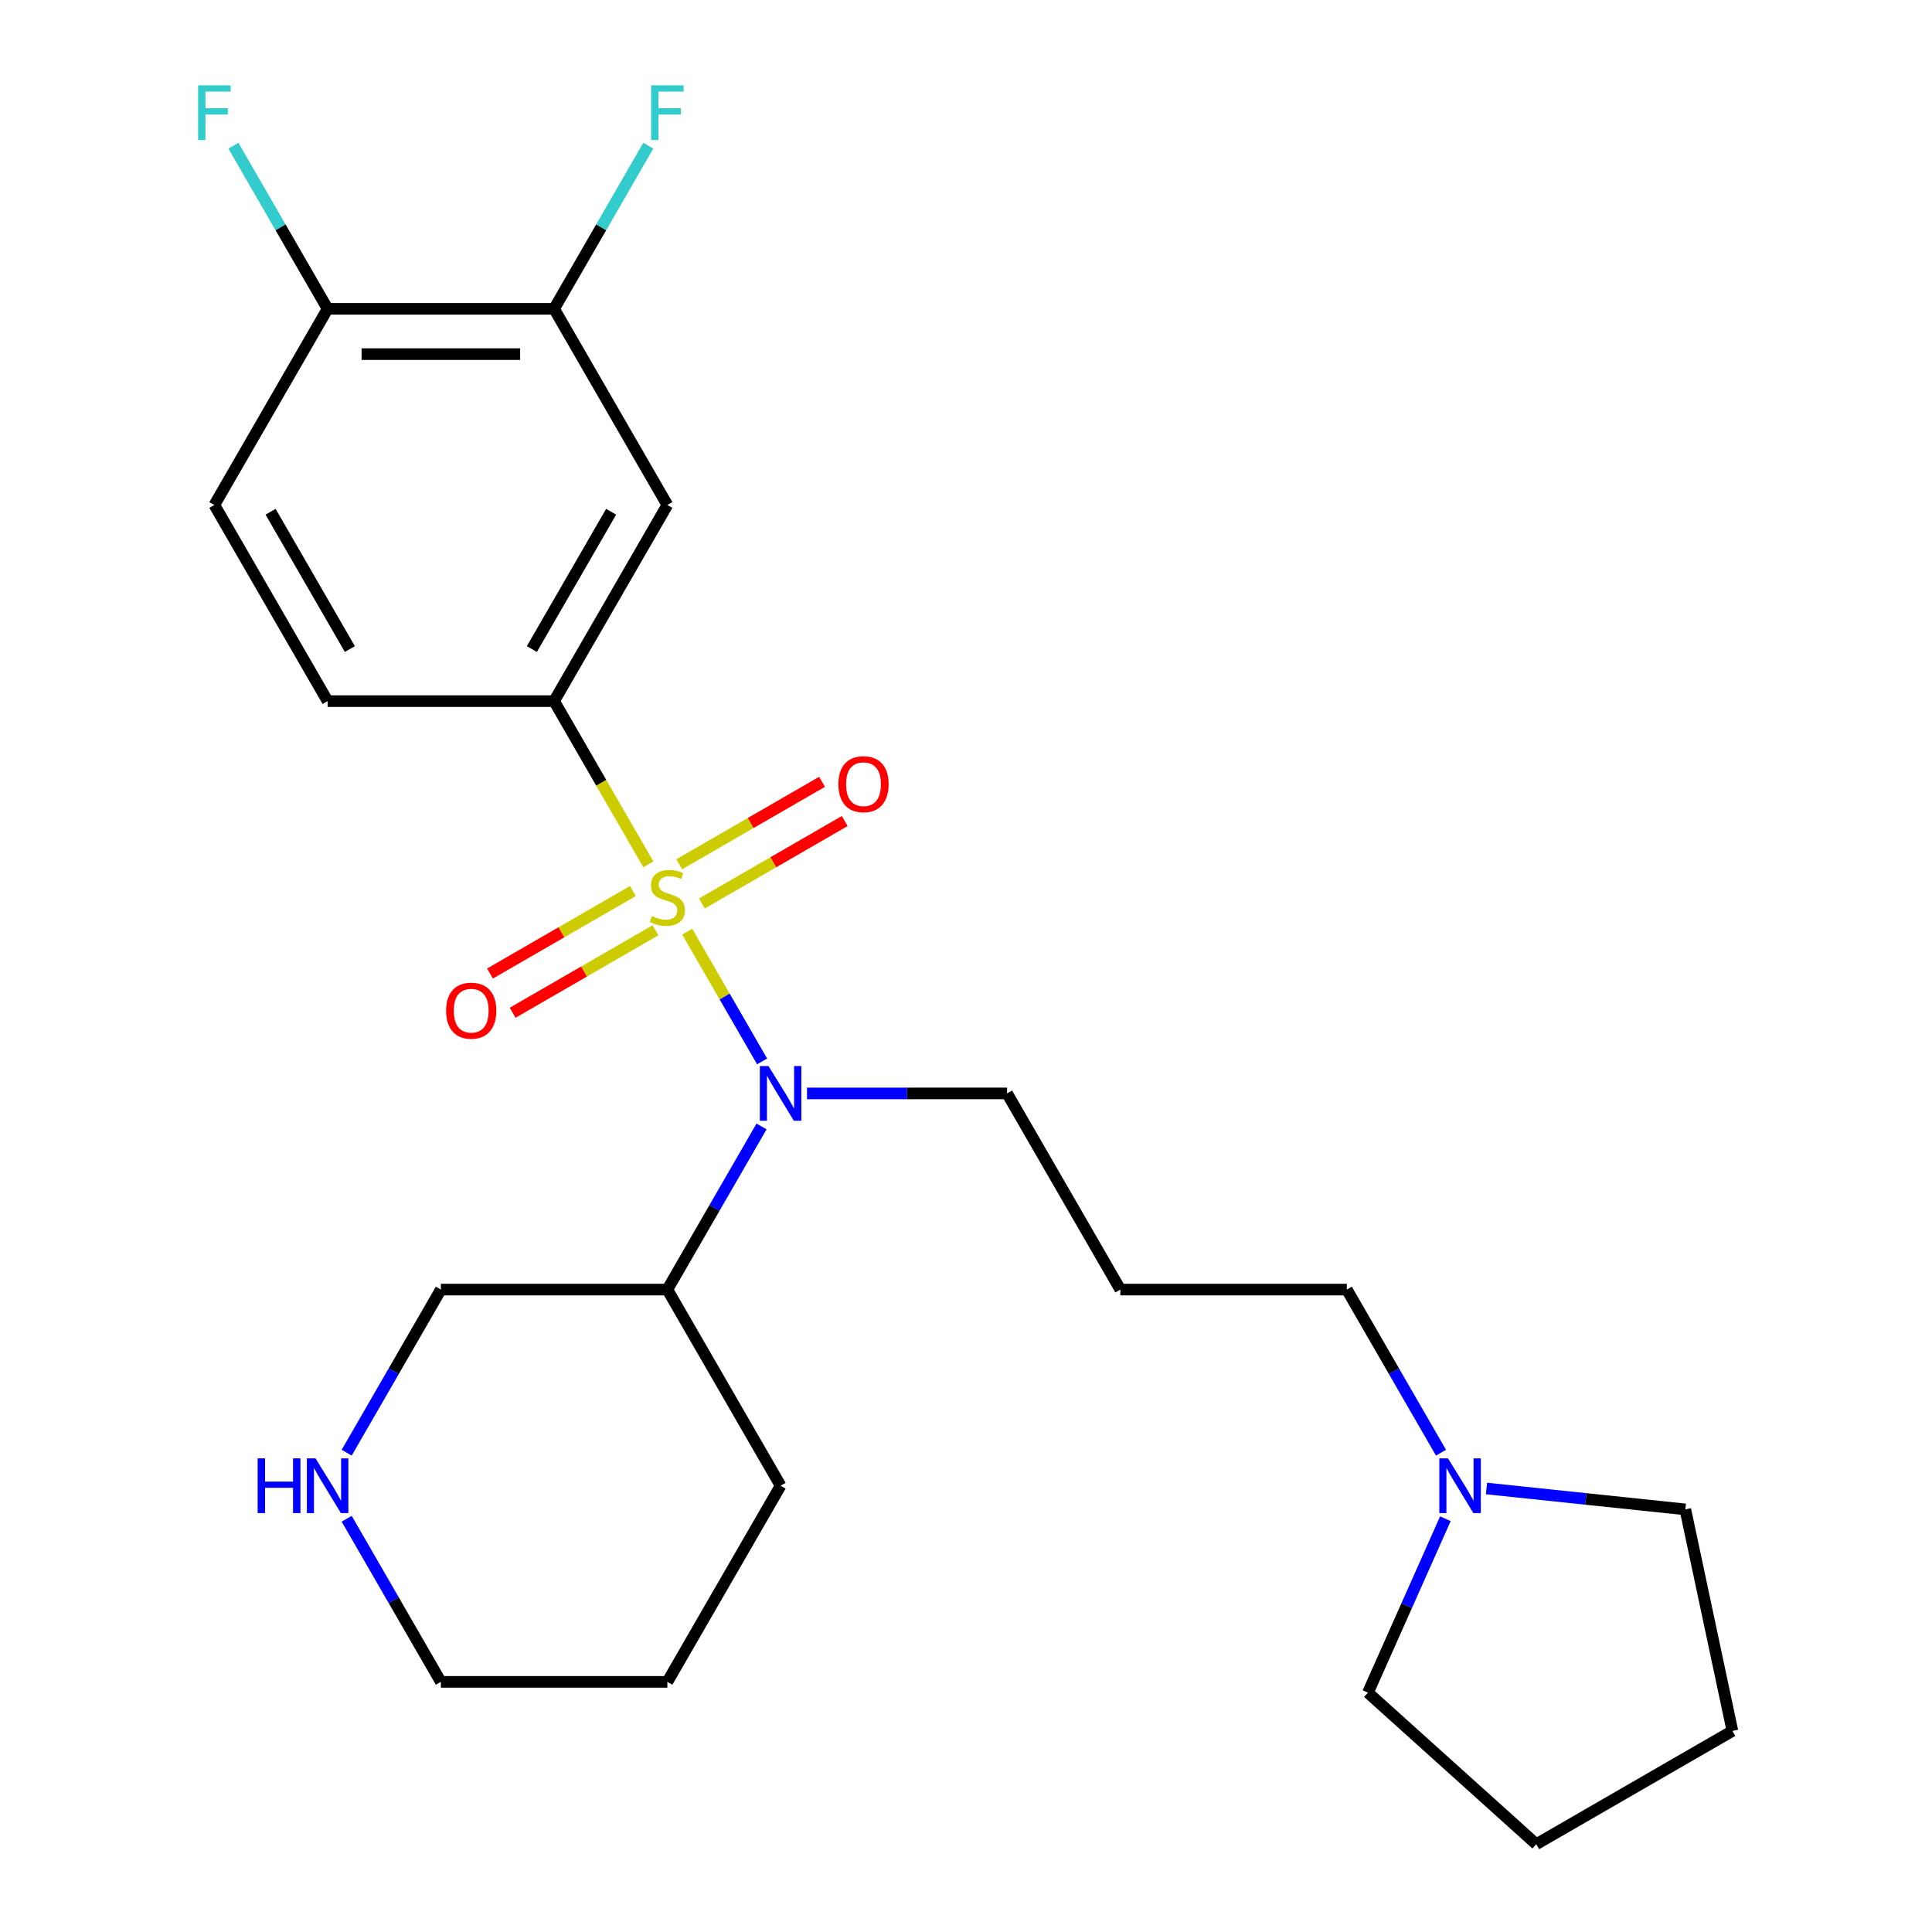 <?xml version='1.0' encoding='iso-8859-1'?>
<svg version='1.1' baseProfile='full'
              xmlns='http://www.w3.org/2000/svg'
                      xmlns:rdkit='http://www.rdkit.org/xml'
                      xmlns:xlink='http://www.w3.org/1999/xlink'
                  xml:space='preserve'
width='1000px' height='1000px' viewBox='0 0 1000 1000'>
<!-- END OF HEADER -->
<rect style='opacity:1.0;fill:#FFFFFF;stroke:none' width='1000' height='1000' x='0' y='0'> </rect>
<path class='bond-0' d='M 355.704,482.239 L 375.085,515.808' style='fill:none;fill-rule:evenodd;stroke:#CCCC00;stroke-width:6px;stroke-linecap:butt;stroke-linejoin:miter;stroke-opacity:1' />
<path class='bond-0' d='M 375.085,515.808 L 394.466,549.377' style='fill:none;fill-rule:evenodd;stroke:#0000FF;stroke-width:6px;stroke-linecap:butt;stroke-linejoin:miter;stroke-opacity:1' />
<path class='bond-1' d='M 335.577,447.377 L 311.191,405.14' style='fill:none;fill-rule:evenodd;stroke:#CCCC00;stroke-width:6px;stroke-linecap:butt;stroke-linejoin:miter;stroke-opacity:1' />
<path class='bond-1' d='M 311.191,405.14 L 286.805,362.902' style='fill:none;fill-rule:evenodd;stroke:#000000;stroke-width:6px;stroke-linecap:butt;stroke-linejoin:miter;stroke-opacity:1' />
<path class='bond-3' d='M 327.548,461.21 L 290.583,482.552' style='fill:none;fill-rule:evenodd;stroke:#CCCC00;stroke-width:6px;stroke-linecap:butt;stroke-linejoin:miter;stroke-opacity:1' />
<path class='bond-3' d='M 290.583,482.552 L 253.617,503.894' style='fill:none;fill-rule:evenodd;stroke:#FF0000;stroke-width:6px;stroke-linecap:butt;stroke-linejoin:miter;stroke-opacity:1' />
<path class='bond-3' d='M 339.272,481.515 L 302.306,502.857' style='fill:none;fill-rule:evenodd;stroke:#CCCC00;stroke-width:6px;stroke-linecap:butt;stroke-linejoin:miter;stroke-opacity:1' />
<path class='bond-3' d='M 302.306,502.857 L 265.341,524.199' style='fill:none;fill-rule:evenodd;stroke:#FF0000;stroke-width:6px;stroke-linecap:butt;stroke-linejoin:miter;stroke-opacity:1' />
<path class='bond-4' d='M 363.293,467.646 L 400.259,446.304' style='fill:none;fill-rule:evenodd;stroke:#CCCC00;stroke-width:6px;stroke-linecap:butt;stroke-linejoin:miter;stroke-opacity:1' />
<path class='bond-4' d='M 400.259,446.304 L 437.224,424.962' style='fill:none;fill-rule:evenodd;stroke:#FF0000;stroke-width:6px;stroke-linecap:butt;stroke-linejoin:miter;stroke-opacity:1' />
<path class='bond-4' d='M 351.57,447.341 L 388.535,425.999' style='fill:none;fill-rule:evenodd;stroke:#CCCC00;stroke-width:6px;stroke-linecap:butt;stroke-linejoin:miter;stroke-opacity:1' />
<path class='bond-4' d='M 388.535,425.999 L 425.501,404.657' style='fill:none;fill-rule:evenodd;stroke:#FF0000;stroke-width:6px;stroke-linecap:butt;stroke-linejoin:miter;stroke-opacity:1' />
<path class='bond-6' d='M 394.169,583.045 L 369.795,625.262' style='fill:none;fill-rule:evenodd;stroke:#0000FF;stroke-width:6px;stroke-linecap:butt;stroke-linejoin:miter;stroke-opacity:1' />
<path class='bond-6' d='M 369.795,625.262 L 345.421,667.48' style='fill:none;fill-rule:evenodd;stroke:#000000;stroke-width:6px;stroke-linecap:butt;stroke-linejoin:miter;stroke-opacity:1' />
<path class='bond-14' d='M 417.708,565.954 L 469.488,565.954' style='fill:none;fill-rule:evenodd;stroke:#0000FF;stroke-width:6px;stroke-linecap:butt;stroke-linejoin:miter;stroke-opacity:1' />
<path class='bond-14' d='M 469.488,565.954 L 521.269,565.954' style='fill:none;fill-rule:evenodd;stroke:#000000;stroke-width:6px;stroke-linecap:butt;stroke-linejoin:miter;stroke-opacity:1' />
<path class='bond-2' d='M 286.805,362.902 L 345.421,261.376' style='fill:none;fill-rule:evenodd;stroke:#000000;stroke-width:6px;stroke-linecap:butt;stroke-linejoin:miter;stroke-opacity:1' />
<path class='bond-2' d='M 275.292,335.95 L 316.323,264.882' style='fill:none;fill-rule:evenodd;stroke:#000000;stroke-width:6px;stroke-linecap:butt;stroke-linejoin:miter;stroke-opacity:1' />
<path class='bond-10' d='M 286.805,362.902 L 169.573,362.902' style='fill:none;fill-rule:evenodd;stroke:#000000;stroke-width:6px;stroke-linecap:butt;stroke-linejoin:miter;stroke-opacity:1' />
<path class='bond-5' d='M 345.421,261.376 L 286.805,159.851' style='fill:none;fill-rule:evenodd;stroke:#000000;stroke-width:6px;stroke-linecap:butt;stroke-linejoin:miter;stroke-opacity:1' />
<path class='bond-13' d='M 286.805,159.851 L 311.179,117.633' style='fill:none;fill-rule:evenodd;stroke:#000000;stroke-width:6px;stroke-linecap:butt;stroke-linejoin:miter;stroke-opacity:1' />
<path class='bond-13' d='M 311.179,117.633 L 335.553,75.415' style='fill:none;fill-rule:evenodd;stroke:#33CCCC;stroke-width:6px;stroke-linecap:butt;stroke-linejoin:miter;stroke-opacity:1' />
<path class='bond-25' d='M 286.805,159.851 L 169.573,159.851' style='fill:none;fill-rule:evenodd;stroke:#000000;stroke-width:6px;stroke-linecap:butt;stroke-linejoin:miter;stroke-opacity:1' />
<path class='bond-25' d='M 269.22,183.297 L 187.158,183.297' style='fill:none;fill-rule:evenodd;stroke:#000000;stroke-width:6px;stroke-linecap:butt;stroke-linejoin:miter;stroke-opacity:1' />
<path class='bond-16' d='M 345.421,667.48 L 228.189,667.48' style='fill:none;fill-rule:evenodd;stroke:#000000;stroke-width:6px;stroke-linecap:butt;stroke-linejoin:miter;stroke-opacity:1' />
<path class='bond-21' d='M 345.421,667.48 L 404.037,769.005' style='fill:none;fill-rule:evenodd;stroke:#000000;stroke-width:6px;stroke-linecap:butt;stroke-linejoin:miter;stroke-opacity:1' />
<path class='bond-7' d='M 745.865,751.915 L 721.491,709.697' style='fill:none;fill-rule:evenodd;stroke:#0000FF;stroke-width:6px;stroke-linecap:butt;stroke-linejoin:miter;stroke-opacity:1' />
<path class='bond-7' d='M 721.491,709.697 L 697.116,667.48' style='fill:none;fill-rule:evenodd;stroke:#000000;stroke-width:6px;stroke-linecap:butt;stroke-linejoin:miter;stroke-opacity:1' />
<path class='bond-18' d='M 769.403,770.442 L 820.863,775.851' style='fill:none;fill-rule:evenodd;stroke:#0000FF;stroke-width:6px;stroke-linecap:butt;stroke-linejoin:miter;stroke-opacity:1' />
<path class='bond-18' d='M 820.863,775.851 L 872.322,781.259' style='fill:none;fill-rule:evenodd;stroke:#000000;stroke-width:6px;stroke-linecap:butt;stroke-linejoin:miter;stroke-opacity:1' />
<path class='bond-19' d='M 748.123,786.096 L 728.087,831.099' style='fill:none;fill-rule:evenodd;stroke:#0000FF;stroke-width:6px;stroke-linecap:butt;stroke-linejoin:miter;stroke-opacity:1' />
<path class='bond-19' d='M 728.087,831.099 L 708.05,876.102' style='fill:none;fill-rule:evenodd;stroke:#000000;stroke-width:6px;stroke-linecap:butt;stroke-linejoin:miter;stroke-opacity:1' />
<path class='bond-8' d='M 169.573,159.851 L 110.957,261.376' style='fill:none;fill-rule:evenodd;stroke:#000000;stroke-width:6px;stroke-linecap:butt;stroke-linejoin:miter;stroke-opacity:1' />
<path class='bond-15' d='M 169.573,159.851 L 145.199,117.633' style='fill:none;fill-rule:evenodd;stroke:#000000;stroke-width:6px;stroke-linecap:butt;stroke-linejoin:miter;stroke-opacity:1' />
<path class='bond-15' d='M 145.199,117.633 L 120.824,75.415' style='fill:none;fill-rule:evenodd;stroke:#33CCCC;stroke-width:6px;stroke-linecap:butt;stroke-linejoin:miter;stroke-opacity:1' />
<path class='bond-9' d='M 179.44,751.915 L 203.815,709.697' style='fill:none;fill-rule:evenodd;stroke:#0000FF;stroke-width:6px;stroke-linecap:butt;stroke-linejoin:miter;stroke-opacity:1' />
<path class='bond-9' d='M 203.815,709.697 L 228.189,667.48' style='fill:none;fill-rule:evenodd;stroke:#000000;stroke-width:6px;stroke-linecap:butt;stroke-linejoin:miter;stroke-opacity:1' />
<path class='bond-26' d='M 179.44,786.096 L 203.815,828.314' style='fill:none;fill-rule:evenodd;stroke:#0000FF;stroke-width:6px;stroke-linecap:butt;stroke-linejoin:miter;stroke-opacity:1' />
<path class='bond-26' d='M 203.815,828.314 L 228.189,870.531' style='fill:none;fill-rule:evenodd;stroke:#000000;stroke-width:6px;stroke-linecap:butt;stroke-linejoin:miter;stroke-opacity:1' />
<path class='bond-11' d='M 169.573,362.902 L 110.957,261.376' style='fill:none;fill-rule:evenodd;stroke:#000000;stroke-width:6px;stroke-linecap:butt;stroke-linejoin:miter;stroke-opacity:1' />
<path class='bond-11' d='M 181.086,335.95 L 140.055,264.882' style='fill:none;fill-rule:evenodd;stroke:#000000;stroke-width:6px;stroke-linecap:butt;stroke-linejoin:miter;stroke-opacity:1' />
<path class='bond-12' d='M 579.885,667.48 L 521.269,565.954' style='fill:none;fill-rule:evenodd;stroke:#000000;stroke-width:6px;stroke-linecap:butt;stroke-linejoin:miter;stroke-opacity:1' />
<path class='bond-17' d='M 579.885,667.48 L 697.116,667.48' style='fill:none;fill-rule:evenodd;stroke:#000000;stroke-width:6px;stroke-linecap:butt;stroke-linejoin:miter;stroke-opacity:1' />
<path class='bond-23' d='M 872.322,781.259 L 896.696,895.93' style='fill:none;fill-rule:evenodd;stroke:#000000;stroke-width:6px;stroke-linecap:butt;stroke-linejoin:miter;stroke-opacity:1' />
<path class='bond-24' d='M 708.05,876.102 L 795.17,954.545' style='fill:none;fill-rule:evenodd;stroke:#000000;stroke-width:6px;stroke-linecap:butt;stroke-linejoin:miter;stroke-opacity:1' />
<path class='bond-20' d='M 228.189,870.531 L 345.421,870.531' style='fill:none;fill-rule:evenodd;stroke:#000000;stroke-width:6px;stroke-linecap:butt;stroke-linejoin:miter;stroke-opacity:1' />
<path class='bond-22' d='M 404.037,769.005 L 345.421,870.531' style='fill:none;fill-rule:evenodd;stroke:#000000;stroke-width:6px;stroke-linecap:butt;stroke-linejoin:miter;stroke-opacity:1' />
<path class='bond-27' d='M 896.696,895.93 L 795.17,954.545' style='fill:none;fill-rule:evenodd;stroke:#000000;stroke-width:6px;stroke-linecap:butt;stroke-linejoin:miter;stroke-opacity:1' />
<path  class='atom-0' d='M 337.421 474.148
Q 337.741 474.268, 339.061 474.828
Q 340.381 475.388, 341.821 475.748
Q 343.301 476.068, 344.741 476.068
Q 347.421 476.068, 348.981 474.788
Q 350.541 473.468, 350.541 471.188
Q 350.541 469.628, 349.741 468.668
Q 348.981 467.708, 347.781 467.188
Q 346.581 466.668, 344.581 466.068
Q 342.061 465.308, 340.541 464.588
Q 339.061 463.868, 337.981 462.348
Q 336.941 460.828, 336.941 458.268
Q 336.941 454.708, 339.341 452.508
Q 341.781 450.308, 346.581 450.308
Q 349.861 450.308, 353.581 451.868
L 352.661 454.948
Q 349.261 453.548, 346.701 453.548
Q 343.941 453.548, 342.421 454.708
Q 340.901 455.828, 340.941 457.788
Q 340.941 459.308, 341.701 460.228
Q 342.501 461.148, 343.621 461.668
Q 344.781 462.188, 346.701 462.788
Q 349.261 463.588, 350.781 464.388
Q 352.301 465.188, 353.381 466.828
Q 354.501 468.428, 354.501 471.188
Q 354.501 475.108, 351.861 477.228
Q 349.261 479.308, 344.901 479.308
Q 342.381 479.308, 340.461 478.748
Q 338.581 478.228, 336.341 477.308
L 337.421 474.148
' fill='#CCCC00'/>
<path  class='atom-1' d='M 397.777 551.794
L 407.057 566.794
Q 407.977 568.274, 409.457 570.954
Q 410.937 573.634, 411.017 573.794
L 411.017 551.794
L 414.777 551.794
L 414.777 580.114
L 410.897 580.114
L 400.937 563.714
Q 399.777 561.794, 398.537 559.594
Q 397.337 557.394, 396.977 556.714
L 396.977 580.114
L 393.297 580.114
L 393.297 551.794
L 397.777 551.794
' fill='#0000FF'/>
<path  class='atom-4' d='M 230.895 523.124
Q 230.895 516.324, 234.255 512.524
Q 237.615 508.724, 243.895 508.724
Q 250.175 508.724, 253.535 512.524
Q 256.895 516.324, 256.895 523.124
Q 256.895 530.004, 253.495 533.924
Q 250.095 537.804, 243.895 537.804
Q 237.655 537.804, 234.255 533.924
Q 230.895 530.044, 230.895 523.124
M 243.895 534.604
Q 248.215 534.604, 250.535 531.724
Q 252.895 528.804, 252.895 523.124
Q 252.895 517.564, 250.535 514.764
Q 248.215 511.924, 243.895 511.924
Q 239.575 511.924, 237.215 514.724
Q 234.895 517.524, 234.895 523.124
Q 234.895 528.844, 237.215 531.724
Q 239.575 534.604, 243.895 534.604
' fill='#FF0000'/>
<path  class='atom-5' d='M 433.947 405.892
Q 433.947 399.092, 437.307 395.292
Q 440.667 391.492, 446.947 391.492
Q 453.227 391.492, 456.587 395.292
Q 459.947 399.092, 459.947 405.892
Q 459.947 412.772, 456.547 416.692
Q 453.147 420.572, 446.947 420.572
Q 440.707 420.572, 437.307 416.692
Q 433.947 412.812, 433.947 405.892
M 446.947 417.372
Q 451.267 417.372, 453.587 414.492
Q 455.947 411.572, 455.947 405.892
Q 455.947 400.332, 453.587 397.532
Q 451.267 394.692, 446.947 394.692
Q 442.627 394.692, 440.267 397.492
Q 437.947 400.292, 437.947 405.892
Q 437.947 411.612, 440.267 414.492
Q 442.627 417.372, 446.947 417.372
' fill='#FF0000'/>
<path  class='atom-8' d='M 749.472 754.845
L 758.752 769.845
Q 759.672 771.325, 761.152 774.005
Q 762.632 776.685, 762.712 776.845
L 762.712 754.845
L 766.472 754.845
L 766.472 783.165
L 762.592 783.165
L 752.632 766.765
Q 751.472 764.845, 750.232 762.645
Q 749.032 760.445, 748.672 759.765
L 748.672 783.165
L 744.992 783.165
L 744.992 754.845
L 749.472 754.845
' fill='#0000FF'/>
<path  class='atom-10' d='M 133.353 754.845
L 137.193 754.845
L 137.193 766.885
L 151.673 766.885
L 151.673 754.845
L 155.513 754.845
L 155.513 783.165
L 151.673 783.165
L 151.673 770.085
L 137.193 770.085
L 137.193 783.165
L 133.353 783.165
L 133.353 754.845
' fill='#0000FF'/>
<path  class='atom-10' d='M 163.313 754.845
L 172.593 769.845
Q 173.513 771.325, 174.993 774.005
Q 176.473 776.685, 176.553 776.845
L 176.553 754.845
L 180.313 754.845
L 180.313 783.165
L 176.433 783.165
L 166.473 766.765
Q 165.313 764.845, 164.073 762.645
Q 162.873 760.445, 162.513 759.765
L 162.513 783.165
L 158.833 783.165
L 158.833 754.845
L 163.313 754.845
' fill='#0000FF'/>
<path  class='atom-14' d='M 337.001 44.165
L 353.841 44.165
L 353.841 47.405
L 340.801 47.405
L 340.801 56.005
L 352.401 56.005
L 352.401 59.285
L 340.801 59.285
L 340.801 72.485
L 337.001 72.485
L 337.001 44.165
' fill='#33CCCC'/>
<path  class='atom-16' d='M 102.537 44.165
L 119.377 44.165
L 119.377 47.405
L 106.337 47.405
L 106.337 56.005
L 117.937 56.005
L 117.937 59.285
L 106.337 59.285
L 106.337 72.485
L 102.537 72.485
L 102.537 44.165
' fill='#33CCCC'/>
</svg>
